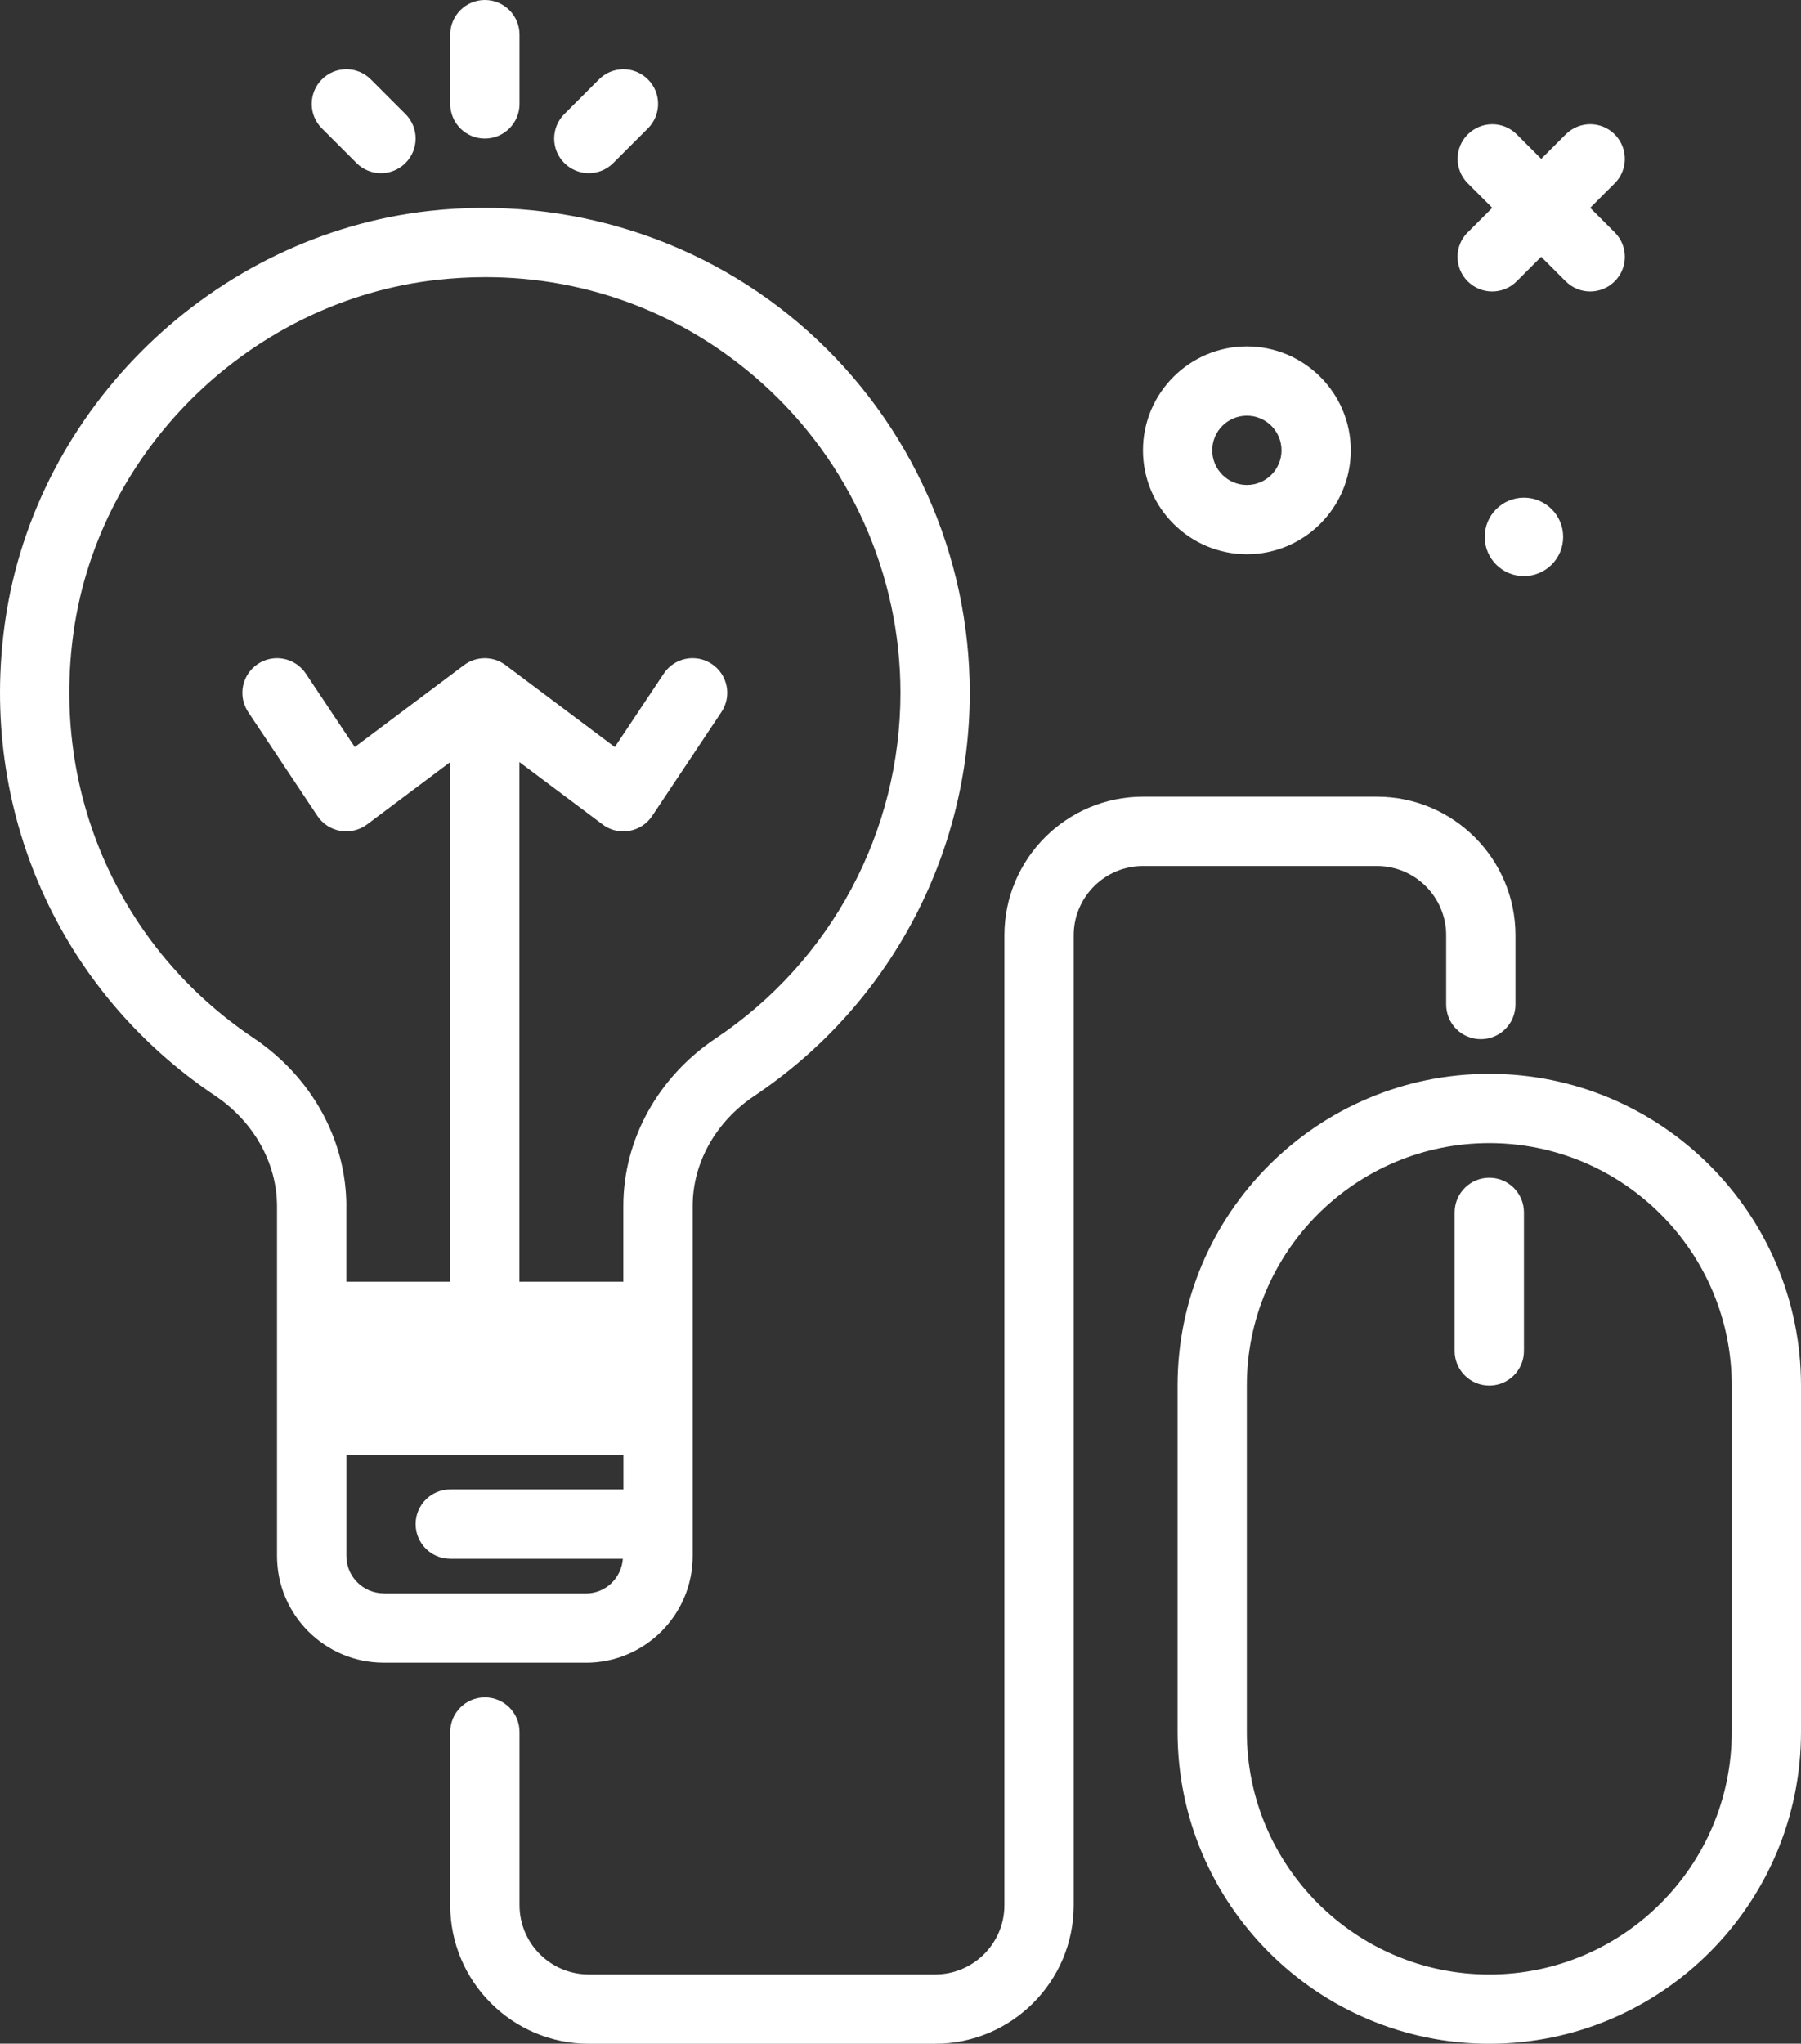 <?xml version="1.0" encoding="UTF-8"?> <svg xmlns="http://www.w3.org/2000/svg" id="idea" viewBox="0 0 354.98 402.77"><rect x="0" y="0" width="354.98" height="402.77" fill="#333333" stroke="none"/><defs><style> .cls-1 { fill: #fff; } </style></defs><path class="cls-1" d="M289.3,45.79l4.83-4.83-4.83-4.83c-2.67-2.67-2.67-6.99,0-9.65s6.99-2.67,9.65,0l4.83,4.83,4.83-4.83c2.67-2.67,6.99-2.67,9.65,0s2.67,6.99,0,9.65l-4.83,4.83,4.83,4.83c2.67,2.67,2.67,6.99,0,9.65-1.33,1.33-3.08,2-4.83,2s-3.49-.67-4.83-2l-4.83-4.83-4.83,4.83c-1.33,1.33-3.08,2-4.83,2s-3.49-.67-4.83-2c-2.67-2.67-2.67-6.99,0-9.65ZM292.64,105.81c0,4.27,3.46,7.73,7.73,7.73s7.73-3.46,7.73-7.73-3.46-7.73-7.73-7.73-7.73,3.46-7.73,7.73ZM354.98,273.07v68.27c0,33.88-27.56,61.44-61.44,61.44s-61.44-27.56-61.44-61.44v-68.27c0-33.88,27.56-61.44,61.44-61.44s61.44,27.56,61.44,61.44ZM341.33,273.07c0-26.35-21.44-47.79-47.79-47.79s-47.79,21.44-47.79,47.79v68.27c0,26.35,21.44,47.79,47.79,47.79s47.79-21.44,47.79-47.79v-68.27ZM293.54,232.11c-3.77,0-6.83,3.06-6.83,6.83v27.31c0,3.77,3.05,6.83,6.83,6.83s6.83-3.06,6.83-6.83v-27.31c0-3.77-3.05-6.83-6.83-6.83ZM225.28,88.75c0-11.29,9.19-20.48,20.48-20.48s20.48,9.19,20.48,20.48-9.19,20.48-20.48,20.48-20.48-9.19-20.48-20.48ZM238.93,88.75c0,3.76,3.06,6.83,6.83,6.83s6.83-3.06,6.83-6.83-3.06-6.83-6.83-6.83-6.83,3.06-6.83,6.83ZM115.5,327.68h-39.87c-11.59,0-21.03-9.43-21.03-21.03v-68.89c0-8.53-4.57-16.69-12.22-21.83C11.59,195.28-4.27,159.48,1,122.53,7.01,80.32,42.2,46.27,84.68,41.56c27.23-3.01,54.4,5.64,74.61,23.75,20.24,18.12,31.85,44.08,31.85,71.22,0,31.95-15.87,61.64-42.46,79.45-7.61,5.09-12.15,13.2-12.15,21.69v68.99c0,11.59-9.43,21.03-21.03,21.03h0ZM68.26,237.76v14.83h20.48v-102.4l-16.39,12.29c-1.5,1.13-3.39,1.57-5.25,1.27-1.85-.32-3.49-1.38-4.53-2.94l-13.65-20.48c-2.09-3.14-1.25-7.38,1.89-9.47,3.15-2.1,7.37-1.24,9.47,1.89l9.65,14.48,21.53-16.15c2.43-1.82,5.76-1.82,8.19,0l21.53,16.15,9.65-14.48c2.09-3.14,6.32-3.99,9.47-1.89,3.14,2.09,3.99,6.33,1.89,9.47l-13.65,20.48c-1.04,1.56-2.68,2.63-4.53,2.94-.39.06-.77.1-1.15.1-1.47,0-2.91-.47-4.09-1.37l-16.39-12.29v102.4h20.48v-14.92c0-13.05,6.81-25.4,18.21-33.03,22.8-15.26,36.41-40.72,36.41-68.1,0-23.27-9.95-45.52-27.3-61.05-15.22-13.63-34.29-20.87-54.51-20.87-3.14,0-6.31.18-9.49.53C49.8,59.17,19.66,88.32,14.52,124.45c-4.52,31.72,9.07,62.43,35.48,80.14,11.44,7.68,18.27,20.07,18.27,33.16h0ZM75.64,314.03h39.87c3.87,0,6.97-3.03,7.26-6.83h-34.02c-3.77,0-6.83-3.06-6.83-6.83s3.05-6.83,6.83-6.83h34.13v-6.83h-54.61v19.93c0,4.07,3.31,7.37,7.37,7.37ZM95.57,27.31c3.77,0,6.83-3.06,6.83-6.83V6.83c0-3.77-3.05-6.83-6.83-6.83s-6.83,3.06-6.83,6.83v13.65c0,3.77,3.05,6.83,6.83,6.83ZM116.05,34.13c1.75,0,3.49-.67,4.83-2l6.83-6.83c2.67-2.67,2.67-6.99,0-9.65s-6.99-2.67-9.65,0l-6.83,6.83c-2.67,2.67-2.67,6.99,0,9.65,1.33,1.33,3.08,2,4.83,2h0ZM70.26,32.13c1.33,1.33,3.08,2,4.83,2s3.49-.67,4.83-2c2.67-2.67,2.67-6.99,0-9.65l-6.83-6.83c-2.67-2.67-6.99-2.67-9.65,0s-2.67,6.99,0,9.65l6.83,6.83ZM285.04,184.32v13.65c0,3.77,3.05,6.83,6.83,6.83s6.83-3.06,6.83-6.83v-13.65c0-15.06-12.25-27.31-27.31-27.31h-46.11c-15.06,0-27.31,12.25-27.31,27.31v191.15c0,7.53-6.13,13.65-13.65,13.65h-68.27c-7.53,0-13.65-6.12-13.65-13.65v-34.13c0-3.77-3.05-6.83-6.83-6.83s-6.83,3.06-6.83,6.83v34.13c0,15.06,12.25,27.31,27.31,27.31h68.27c15.06,0,27.31-12.25,27.31-27.31v-191.15c0-7.53,6.13-13.65,13.65-13.65h46.11c7.53,0,13.65,6.12,13.65,13.65Z"></path></svg> 